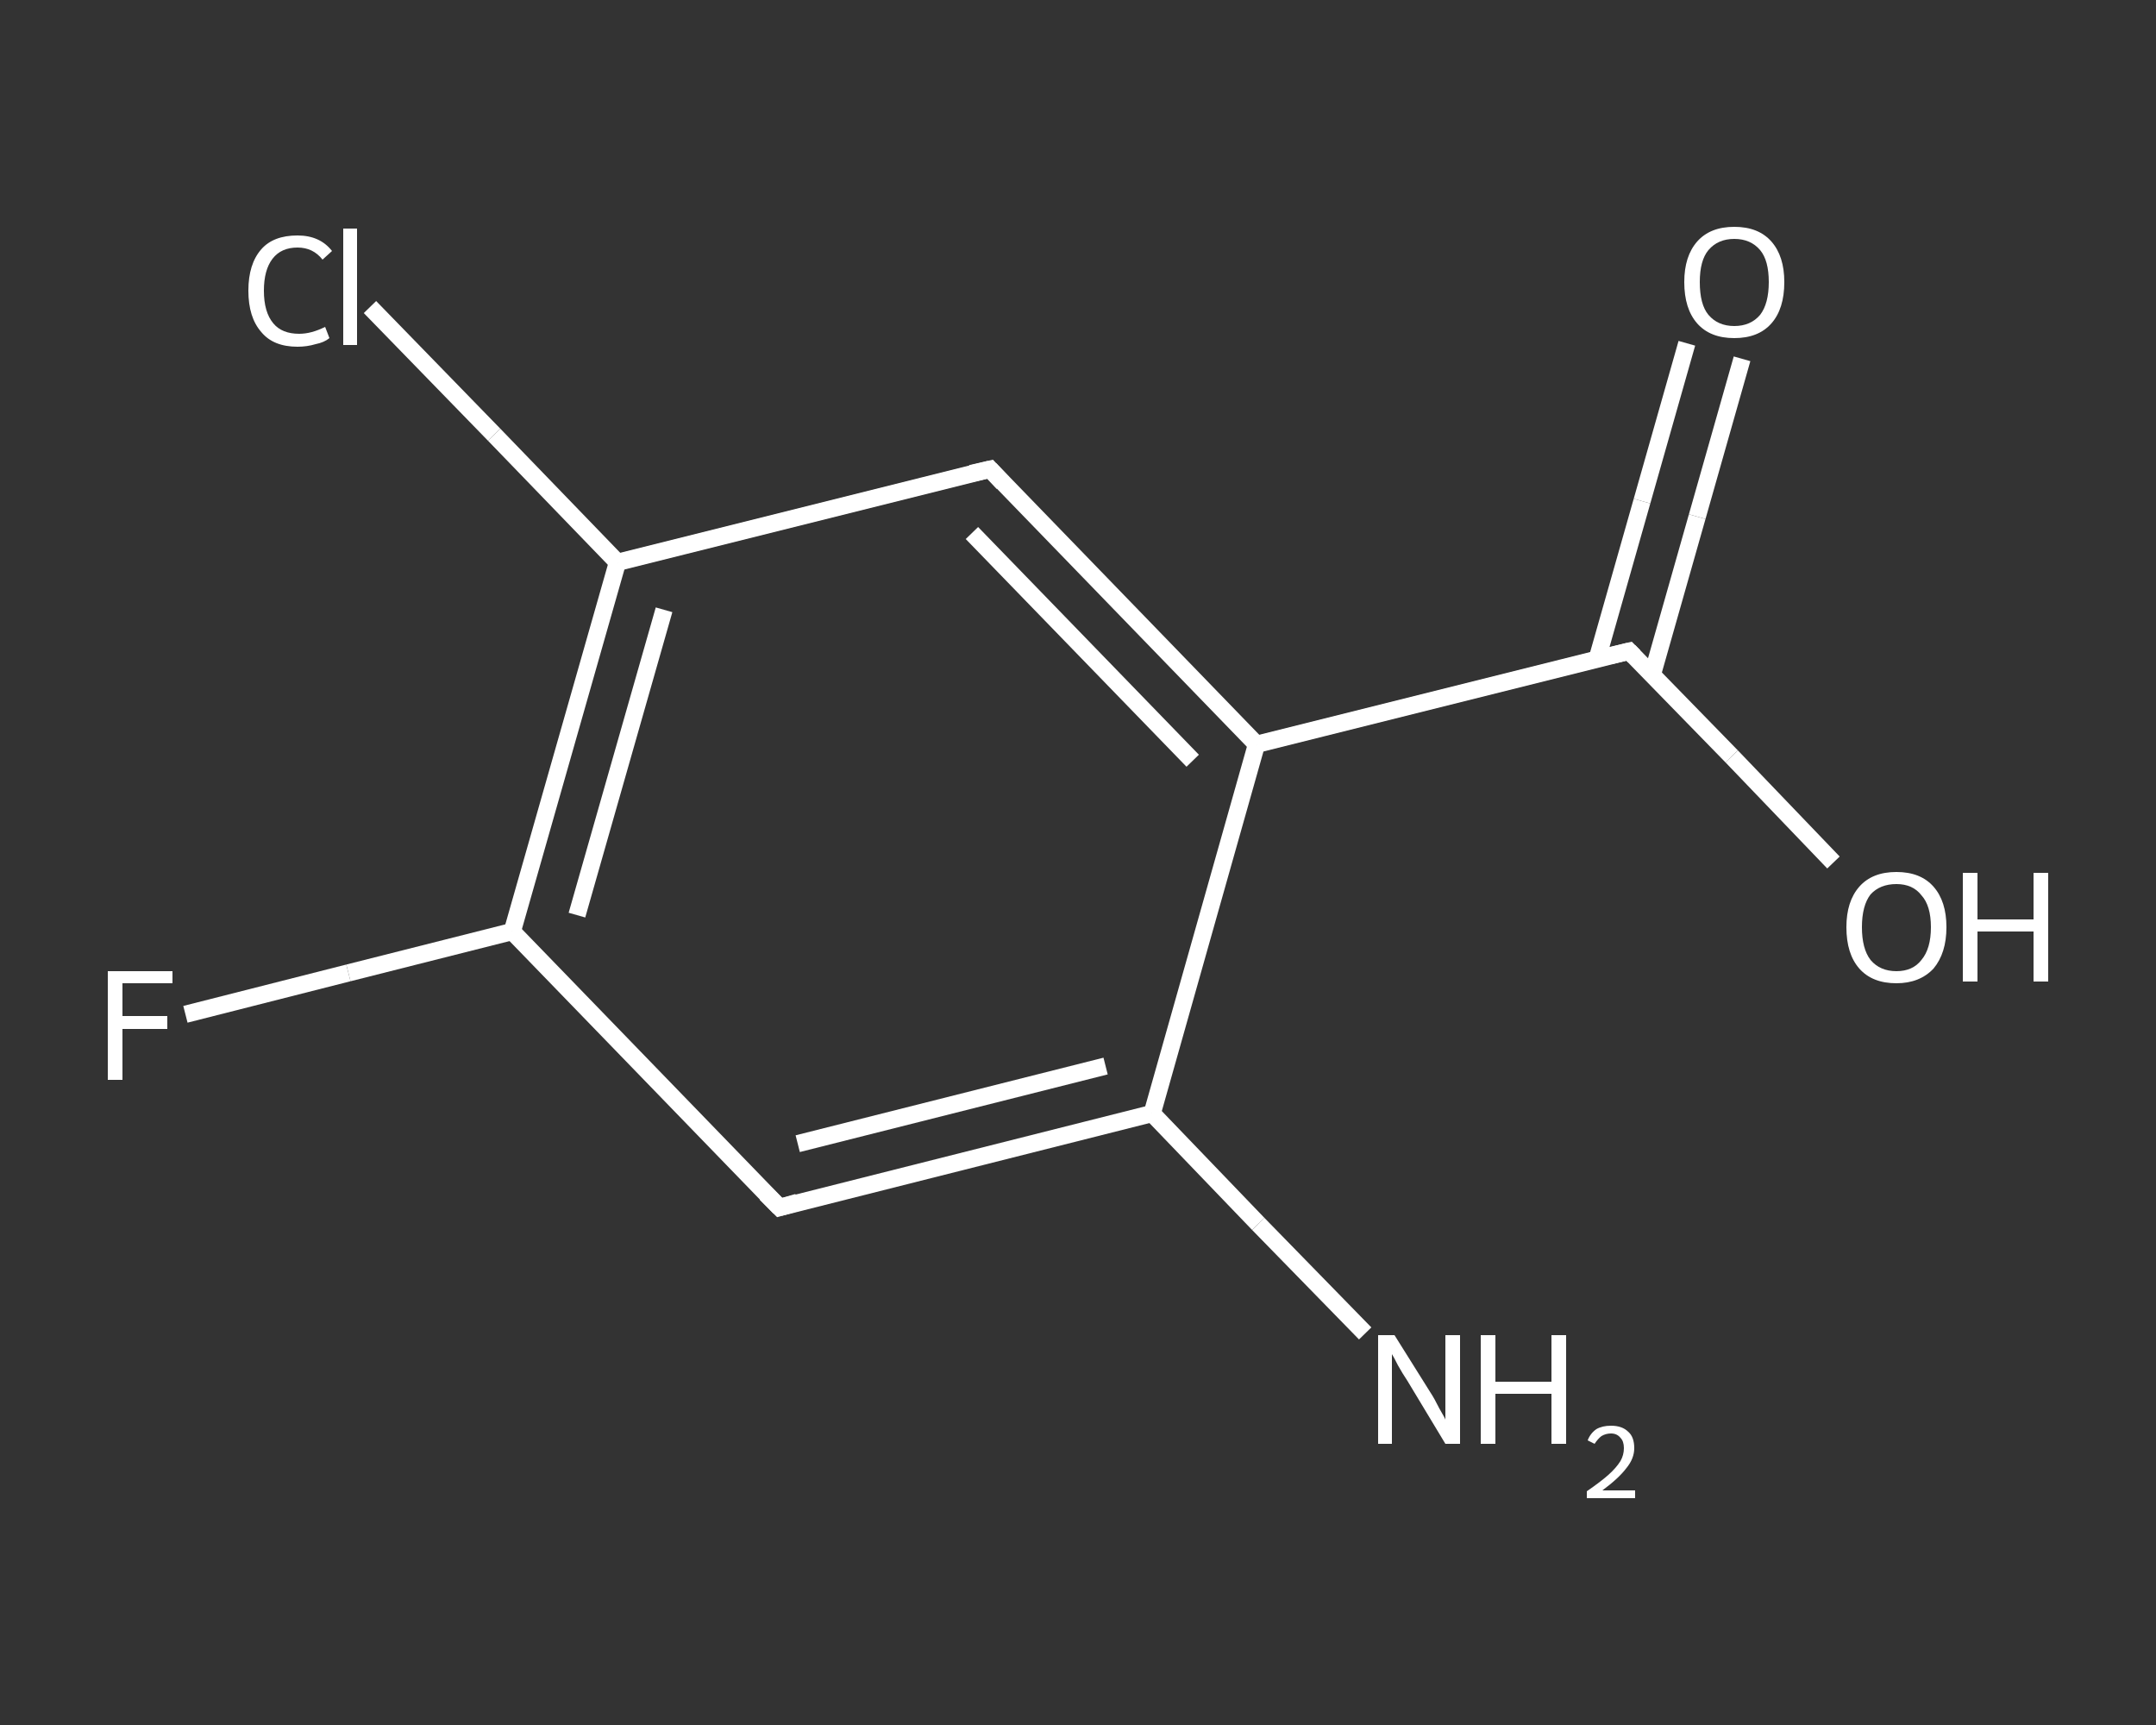 <?xml version='1.0' encoding='iso-8859-1'?>
<svg version='1.1' baseProfile='full'
              xmlns='http://www.w3.org/2000/svg'
                      xmlns:rdkit='http://www.rdkit.org/xml'
                      xmlns:xlink='http://www.w3.org/1999/xlink'
                  xml:space='preserve'
width='250px' height='200px' viewBox='0 0 250 200'>
<rect x="0" y="0" width="250" height="200" fill="#333333" stroke="none"/>
<!-- END OF HEADER -->
<rect style='opacity:1.0;fill:transparent;stroke:none' width='250.0' height='200.0' x='0.0' y='0.0'> </rect>
<path class='bond-0 atom-0 atom-1' d='M 158.3,154.6 L 145.9,141.9' style='fill:none;fill-rule:evenodd;stroke:#FFFFFF;stroke-width:2.0px;stroke-linecap:butt;stroke-linejoin:miter;stroke-opacity:1' />
<path class='bond-0 atom-0 atom-1' d='M 145.9,141.9 L 133.6,129.1' style='fill:none;fill-rule:evenodd;stroke:#FFFFFF;stroke-width:2.0px;stroke-linecap:butt;stroke-linejoin:miter;stroke-opacity:1' />
<path class='bond-1 atom-1 atom-2' d='M 133.6,129.1 L 90.4,140.0' style='fill:none;fill-rule:evenodd;stroke:#FFFFFF;stroke-width:2.0px;stroke-linecap:butt;stroke-linejoin:miter;stroke-opacity:1' />
<path class='bond-1 atom-1 atom-2' d='M 128.2,123.6 L 92.5,132.6' style='fill:none;fill-rule:evenodd;stroke:#FFFFFF;stroke-width:2.0px;stroke-linecap:butt;stroke-linejoin:miter;stroke-opacity:1' />
<path class='bond-2 atom-2 atom-3' d='M 90.4,140.0 L 59.4,108.0' style='fill:none;fill-rule:evenodd;stroke:#FFFFFF;stroke-width:2.0px;stroke-linecap:butt;stroke-linejoin:miter;stroke-opacity:1' />
<path class='bond-3 atom-3 atom-4' d='M 59.4,108.0 L 40.4,112.8' style='fill:none;fill-rule:evenodd;stroke:#FFFFFF;stroke-width:2.0px;stroke-linecap:butt;stroke-linejoin:miter;stroke-opacity:1' />
<path class='bond-3 atom-3 atom-4' d='M 40.4,112.8 L 21.5,117.6' style='fill:none;fill-rule:evenodd;stroke:#FFFFFF;stroke-width:2.0px;stroke-linecap:butt;stroke-linejoin:miter;stroke-opacity:1' />
<path class='bond-4 atom-3 atom-5' d='M 59.4,108.0 L 71.6,65.2' style='fill:none;fill-rule:evenodd;stroke:#FFFFFF;stroke-width:2.0px;stroke-linecap:butt;stroke-linejoin:miter;stroke-opacity:1' />
<path class='bond-4 atom-3 atom-5' d='M 66.9,106.1 L 77.0,70.7' style='fill:none;fill-rule:evenodd;stroke:#FFFFFF;stroke-width:2.0px;stroke-linecap:butt;stroke-linejoin:miter;stroke-opacity:1' />
<path class='bond-5 atom-5 atom-6' d='M 71.6,65.2 L 57.3,50.4' style='fill:none;fill-rule:evenodd;stroke:#FFFFFF;stroke-width:2.0px;stroke-linecap:butt;stroke-linejoin:miter;stroke-opacity:1' />
<path class='bond-5 atom-5 atom-6' d='M 57.3,50.4 L 42.9,35.6' style='fill:none;fill-rule:evenodd;stroke:#FFFFFF;stroke-width:2.0px;stroke-linecap:butt;stroke-linejoin:miter;stroke-opacity:1' />
<path class='bond-6 atom-5 atom-7' d='M 71.6,65.2 L 114.8,54.4' style='fill:none;fill-rule:evenodd;stroke:#FFFFFF;stroke-width:2.0px;stroke-linecap:butt;stroke-linejoin:miter;stroke-opacity:1' />
<path class='bond-7 atom-7 atom-8' d='M 114.8,54.4 L 145.7,86.3' style='fill:none;fill-rule:evenodd;stroke:#FFFFFF;stroke-width:2.0px;stroke-linecap:butt;stroke-linejoin:miter;stroke-opacity:1' />
<path class='bond-7 atom-7 atom-8' d='M 112.7,61.8 L 138.3,88.2' style='fill:none;fill-rule:evenodd;stroke:#FFFFFF;stroke-width:2.0px;stroke-linecap:butt;stroke-linejoin:miter;stroke-opacity:1' />
<path class='bond-8 atom-8 atom-9' d='M 145.7,86.3 L 188.9,75.5' style='fill:none;fill-rule:evenodd;stroke:#FFFFFF;stroke-width:2.0px;stroke-linecap:butt;stroke-linejoin:miter;stroke-opacity:1' />
<path class='bond-9 atom-9 atom-10' d='M 191.6,78.2 L 196.8,59.9' style='fill:none;fill-rule:evenodd;stroke:#FFFFFF;stroke-width:2.0px;stroke-linecap:butt;stroke-linejoin:miter;stroke-opacity:1' />
<path class='bond-9 atom-9 atom-10' d='M 196.8,59.9 L 202.0,41.6' style='fill:none;fill-rule:evenodd;stroke:#FFFFFF;stroke-width:2.0px;stroke-linecap:butt;stroke-linejoin:miter;stroke-opacity:1' />
<path class='bond-9 atom-9 atom-10' d='M 185.2,76.4 L 190.4,58.1' style='fill:none;fill-rule:evenodd;stroke:#FFFFFF;stroke-width:2.0px;stroke-linecap:butt;stroke-linejoin:miter;stroke-opacity:1' />
<path class='bond-9 atom-9 atom-10' d='M 190.4,58.1 L 195.6,39.8' style='fill:none;fill-rule:evenodd;stroke:#FFFFFF;stroke-width:2.0px;stroke-linecap:butt;stroke-linejoin:miter;stroke-opacity:1' />
<path class='bond-10 atom-9 atom-11' d='M 188.9,75.5 L 200.8,87.7' style='fill:none;fill-rule:evenodd;stroke:#FFFFFF;stroke-width:2.0px;stroke-linecap:butt;stroke-linejoin:miter;stroke-opacity:1' />
<path class='bond-10 atom-9 atom-11' d='M 200.8,87.7 L 212.6,100.0' style='fill:none;fill-rule:evenodd;stroke:#FFFFFF;stroke-width:2.0px;stroke-linecap:butt;stroke-linejoin:miter;stroke-opacity:1' />
<path class='bond-11 atom-8 atom-1' d='M 145.7,86.3 L 133.6,129.1' style='fill:none;fill-rule:evenodd;stroke:#FFFFFF;stroke-width:2.0px;stroke-linecap:butt;stroke-linejoin:miter;stroke-opacity:1' />
<path d='M 92.5,139.4 L 90.4,140.0 L 88.8,138.4' style='fill:none;stroke:#FFFFFF;stroke-width:2.0px;stroke-linecap:butt;stroke-linejoin:miter;stroke-opacity:1;' />
<path d='M 112.6,54.9 L 114.8,54.4 L 116.3,56.0' style='fill:none;stroke:#FFFFFF;stroke-width:2.0px;stroke-linecap:butt;stroke-linejoin:miter;stroke-opacity:1;' />
<path d='M 186.8,76.0 L 188.9,75.5 L 189.5,76.1' style='fill:none;stroke:#FFFFFF;stroke-width:2.0px;stroke-linecap:butt;stroke-linejoin:miter;stroke-opacity:1;' />
<path class='atom-0' d='M 161.7 154.8
L 165.9 161.5
Q 166.3 162.1, 166.9 163.3
Q 167.6 164.5, 167.6 164.6
L 167.6 154.8
L 169.3 154.8
L 169.3 167.4
L 167.6 167.4
L 163.2 160.1
Q 162.6 159.2, 162.1 158.3
Q 161.6 157.3, 161.4 157.0
L 161.4 167.4
L 159.8 167.4
L 159.8 154.8
L 161.7 154.8
' fill='#FFFFFF'/>
<path class='atom-0' d='M 171.7 154.8
L 173.4 154.8
L 173.4 160.2
L 179.9 160.2
L 179.9 154.8
L 181.6 154.8
L 181.6 167.4
L 179.9 167.4
L 179.9 161.6
L 173.4 161.6
L 173.4 167.4
L 171.7 167.4
L 171.7 154.8
' fill='#FFFFFF'/>
<path class='atom-0' d='M 184.1 167.0
Q 184.4 166.2, 185.1 165.7
Q 185.8 165.3, 186.8 165.3
Q 188.1 165.3, 188.8 166.0
Q 189.5 166.6, 189.5 167.9
Q 189.5 169.1, 188.6 170.2
Q 187.7 171.4, 185.8 172.8
L 189.6 172.8
L 189.6 173.7
L 184.0 173.7
L 184.0 172.9
Q 185.6 171.8, 186.5 171.0
Q 187.4 170.2, 187.9 169.4
Q 188.3 168.7, 188.3 167.9
Q 188.3 167.1, 187.9 166.7
Q 187.5 166.2, 186.8 166.2
Q 186.2 166.2, 185.7 166.5
Q 185.3 166.8, 184.9 167.4
L 184.1 167.0
' fill='#FFFFFF'/>
<path class='atom-4' d='M 12.5 112.6
L 20.0 112.6
L 20.0 114.0
L 14.2 114.0
L 14.2 117.8
L 19.4 117.8
L 19.4 119.3
L 14.2 119.3
L 14.2 125.2
L 12.5 125.2
L 12.5 112.6
' fill='#FFFFFF'/>
<path class='atom-6' d='M 28.8 33.7
Q 28.8 30.6, 30.3 28.9
Q 31.7 27.3, 34.5 27.3
Q 37.1 27.3, 38.5 29.1
L 37.4 30.1
Q 36.3 28.7, 34.5 28.7
Q 32.6 28.7, 31.6 30.0
Q 30.6 31.3, 30.6 33.7
Q 30.6 36.2, 31.7 37.5
Q 32.7 38.7, 34.7 38.7
Q 36.1 38.7, 37.7 37.9
L 38.2 39.2
Q 37.6 39.7, 36.6 39.9
Q 35.6 40.2, 34.5 40.2
Q 31.7 40.2, 30.3 38.5
Q 28.8 36.8, 28.8 33.7
' fill='#FFFFFF'/>
<path class='atom-6' d='M 39.8 26.5
L 41.4 26.5
L 41.4 40.0
L 39.8 40.0
L 39.8 26.5
' fill='#FFFFFF'/>
<path class='atom-10' d='M 195.3 32.7
Q 195.3 29.7, 196.8 28.0
Q 198.3 26.3, 201.1 26.3
Q 203.9 26.3, 205.4 28.0
Q 206.9 29.7, 206.9 32.7
Q 206.9 35.8, 205.4 37.5
Q 203.9 39.2, 201.1 39.2
Q 198.3 39.2, 196.8 37.5
Q 195.3 35.8, 195.3 32.7
M 201.1 37.8
Q 203.0 37.8, 204.1 36.5
Q 205.1 35.2, 205.1 32.7
Q 205.1 30.2, 204.1 29.0
Q 203.0 27.7, 201.1 27.7
Q 199.2 27.7, 198.1 29.0
Q 197.1 30.2, 197.1 32.7
Q 197.1 35.3, 198.1 36.5
Q 199.2 37.8, 201.1 37.8
' fill='#FFFFFF'/>
<path class='atom-11' d='M 214.1 107.5
Q 214.1 104.5, 215.6 102.8
Q 217.1 101.1, 219.9 101.1
Q 222.7 101.1, 224.2 102.8
Q 225.7 104.5, 225.7 107.5
Q 225.7 110.5, 224.2 112.3
Q 222.6 114.0, 219.9 114.0
Q 217.1 114.0, 215.6 112.3
Q 214.1 110.6, 214.1 107.5
M 219.9 112.6
Q 221.8 112.6, 222.8 111.3
Q 223.9 110.0, 223.9 107.5
Q 223.9 105.0, 222.8 103.8
Q 221.8 102.5, 219.9 102.5
Q 218.0 102.5, 216.9 103.7
Q 215.9 105.0, 215.9 107.5
Q 215.9 110.0, 216.9 111.3
Q 218.0 112.6, 219.9 112.6
' fill='#FFFFFF'/>
<path class='atom-11' d='M 227.6 101.2
L 229.3 101.2
L 229.3 106.6
L 235.8 106.6
L 235.8 101.2
L 237.5 101.2
L 237.5 113.8
L 235.8 113.8
L 235.8 108.0
L 229.3 108.0
L 229.3 113.8
L 227.6 113.8
L 227.6 101.2
' fill='#FFFFFF'/>
</svg>
